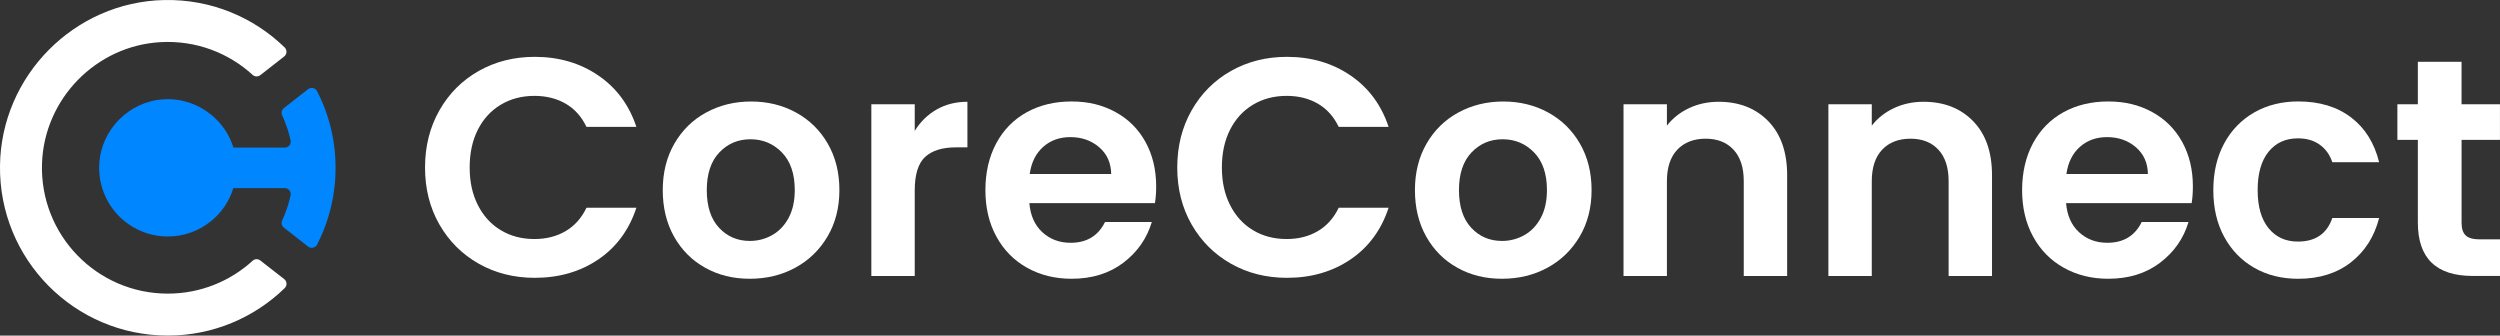 <?xml version="1.0" encoding="UTF-8"?>
<svg id="Layer_1" data-name="Layer 1" xmlns="http://www.w3.org/2000/svg" width="745" height="100" viewBox="0 0 745 100">
  <rect x="0" y="0" width="745" height="100" fill="#333333" stroke="none"/>
  <defs>
    <style>
      .cls-1 {
        fill: #fff;
      }

      .cls-1, .cls-2 {
        stroke-width: 0px;
      }

      .cls-2 {
        fill: #0087ff;
      }
    </style>
  </defs>
  <g>
    <path class="cls-1" d="m84.69,83.17l-7.12-5.55c-.68-.53-1.64-.51-2.27.07-6.67,6.09-15.55,9.81-25.3,9.81-21.15,0-38.22-17.5-37.48-38.84.67-19.22,16.12-35.03,35.32-36.1,10.58-.59,20.29,3.21,27.45,9.76.64.58,1.61.6,2.29.07l7.11-5.56c.86-.67.91-1.94.13-2.7C75.61,5.17,62.92-.27,48.95.01,22.16.56.33,22.58,0,49.38c-.34,27.92,22.18,50.62,50,50.62,13.53,0,25.82-5.38,34.83-14.13.78-.76.72-2.03-.14-2.7Z"/>
    <path class="cls-2" d="m99.64,43.98c-.71-5.99-2.49-11.66-5.15-16.81-.51-1-1.81-1.28-2.69-.59l-7.22,5.65c-.65.51-.84,1.4-.49,2.15,1.09,2.36,1.94,4.85,2.51,7.44.25,1.11-.61,2.17-1.75,2.17h-15.3v-.02c-1.23-3.98-3.64-7.45-6.84-9.95-3.78-3.04-8.69-4.74-13.97-4.42-10.3.62-18.66,9.07-19.16,19.38-.58,11.79,8.79,21.49,20.43,21.49,4.8,0,9.23-1.66,12.7-4.43,3.2-2.52,5.61-5.98,6.82-9.98h15.32c1.14,0,1.99,1.06,1.75,2.17-.57,2.6-1.42,5.09-2.51,7.44-.35.75-.16,1.64.49,2.15l7.22,5.65c.88.69,2.18.4,2.69-.59,2.65-5.15,4.43-10.81,5.15-16.81.25-1.98.36-4,.36-6.05s-.11-4.05-.36-6.02Z"/>
  </g>
  <g>
    <g>
      <path class="cls-1" d="m130.95,32.87c2.86-5.02,6.77-8.93,11.73-11.73,4.96-2.8,10.51-4.2,16.67-4.2,7.2,0,13.51,1.85,18.93,5.54,5.42,3.69,9.2,8.81,11.36,15.33h-14.87c-1.48-3.08-3.56-5.39-6.23-6.93-2.68-1.54-5.77-2.31-9.28-2.31-3.76,0-7.1.88-10.02,2.63-2.93,1.75-5.2,4.23-6.83,7.43-1.63,3.2-2.45,6.96-2.45,11.27s.81,7.99,2.45,11.22c1.63,3.23,3.91,5.73,6.83,7.48,2.92,1.76,6.26,2.63,10.02,2.63,3.51,0,6.6-.78,9.28-2.35s4.76-3.89,6.23-6.97h14.87c-2.16,6.59-5.93,11.71-11.31,15.38-5.39,3.66-11.71,5.5-18.98,5.5-6.16,0-11.72-1.4-16.67-4.2-4.96-2.8-8.87-6.7-11.73-11.68-2.86-4.99-4.29-10.65-4.29-16.99s1.43-12.02,4.29-17.04Z"/>
      <path class="cls-1" d="m210.15,79.79c-3.94-2.18-7.03-5.28-9.28-9.28-2.25-4-3.37-8.62-3.37-13.85s1.15-9.85,3.46-13.85c2.31-4,5.46-7.1,9.47-9.28,4-2.18,8.47-3.28,13.39-3.28s9.39,1.09,13.39,3.28c4,2.19,7.16,5.28,9.47,9.28,2.31,4,3.46,8.62,3.46,13.85s-1.19,9.85-3.56,13.85c-2.37,4-5.57,7.1-9.61,9.28-4.03,2.19-8.54,3.28-13.53,3.28s-9.36-1.09-13.3-3.28Zm19.9-9.7c2.06-1.14,3.71-2.85,4.94-5.13,1.23-2.28,1.85-5.05,1.85-8.31,0-4.86-1.28-8.6-3.83-11.22-2.56-2.62-5.68-3.93-9.37-3.93s-6.79,1.31-9.28,3.93c-2.49,2.62-3.74,6.36-3.74,11.22s1.22,8.61,3.65,11.22c2.43,2.62,5.5,3.93,9.19,3.93,2.34,0,4.54-.57,6.6-1.71Z"/>
      <path class="cls-1" d="m279.1,32.64c2.68-1.54,5.74-2.31,9.19-2.31v13.58h-3.42c-4.06,0-7.13.96-9.19,2.86-2.06,1.91-3.09,5.23-3.09,9.98v25.49h-12.93V31.07h12.93v7.94c1.66-2.71,3.83-4.83,6.51-6.37Z"/>
      <path class="cls-1" d="m344.16,60.53h-37.41c.31,3.69,1.6,6.59,3.88,8.68,2.28,2.09,5.08,3.14,8.41,3.14,4.8,0,8.22-2.06,10.25-6.19h13.95c-1.48,4.93-4.31,8.97-8.5,12.15-4.19,3.17-9.33,4.76-15.42,4.76-4.93,0-9.34-1.09-13.25-3.28-3.91-2.18-6.96-5.28-9.14-9.28-2.19-4-3.28-8.62-3.28-13.85s1.08-9.94,3.23-13.95c2.15-4,5.17-7.08,9.05-9.24,3.88-2.15,8.34-3.23,13.39-3.23s9.22,1.05,13.07,3.14c3.85,2.09,6.83,5.07,8.96,8.91,2.12,3.85,3.19,8.27,3.19,13.25,0,1.85-.12,3.51-.37,4.99Zm-13.02-8.68c-.06-3.32-1.26-5.99-3.6-7.99-2.34-2-5.2-3-8.59-3-3.2,0-5.9.97-8.08,2.91-2.19,1.94-3.53,4.63-4.02,8.08h24.29Z"/>
    </g>
    <g>
      <path class="cls-1" d="m355.11,32.87c2.86-5.02,6.77-8.93,11.73-11.73,4.96-2.8,10.51-4.2,16.67-4.2,7.2,0,13.51,1.85,18.93,5.54,5.42,3.69,9.2,8.81,11.36,15.33h-14.87c-1.48-3.08-3.56-5.39-6.23-6.93-2.68-1.54-5.77-2.31-9.28-2.31-3.76,0-7.1.88-10.02,2.63-2.93,1.75-5.2,4.23-6.83,7.43-1.63,3.2-2.45,6.96-2.45,11.27s.81,7.99,2.45,11.22c1.63,3.23,3.91,5.73,6.83,7.48,2.92,1.76,6.26,2.63,10.02,2.63,3.51,0,6.6-.78,9.28-2.35s4.76-3.89,6.23-6.97h14.87c-2.16,6.59-5.93,11.71-11.31,15.38-5.39,3.66-11.71,5.5-18.98,5.5-6.16,0-11.72-1.4-16.67-4.2-4.96-2.8-8.87-6.7-11.73-11.68-2.86-4.99-4.29-10.65-4.29-16.99s1.43-12.02,4.29-17.04Z"/>
      <path class="cls-1" d="m434.3,79.79c-3.94-2.18-7.03-5.28-9.28-9.28-2.25-4-3.37-8.62-3.37-13.85s1.15-9.85,3.46-13.85c2.31-4,5.46-7.1,9.47-9.28,4-2.18,8.47-3.28,13.39-3.28s9.39,1.09,13.39,3.28c4,2.19,7.16,5.28,9.47,9.28,2.31,4,3.46,8.62,3.46,13.85s-1.19,9.85-3.56,13.85c-2.37,4-5.57,7.1-9.61,9.28-4.03,2.19-8.54,3.28-13.53,3.28s-9.36-1.09-13.3-3.28Zm19.9-9.7c2.06-1.14,3.71-2.85,4.94-5.13,1.23-2.28,1.85-5.05,1.85-8.31,0-4.86-1.28-8.6-3.83-11.22-2.56-2.62-5.68-3.93-9.37-3.93s-6.79,1.31-9.28,3.93c-2.49,2.62-3.74,6.36-3.74,11.22s1.22,8.61,3.65,11.22c2.43,2.62,5.5,3.93,9.19,3.93,2.34,0,4.54-.57,6.6-1.71Z"/>
      <path class="cls-1" d="m526.94,36.1c3.75,3.85,5.63,9.22,5.63,16.12v30.02h-12.93v-28.26c0-4.06-1.02-7.19-3.05-9.37-2.03-2.18-4.8-3.28-8.31-3.28s-6.39,1.09-8.45,3.28c-2.06,2.19-3.09,5.31-3.09,9.37v28.26h-12.93V31.07h12.93v6.37c1.72-2.22,3.93-3.96,6.6-5.22,2.68-1.26,5.62-1.89,8.82-1.89,6.1,0,11.02,1.92,14.78,5.77Z"/>
      <path class="cls-1" d="m587.99,36.1c3.75,3.85,5.63,9.22,5.63,16.12v30.02h-12.93v-28.26c0-4.06-1.02-7.19-3.05-9.37-2.03-2.18-4.8-3.28-8.31-3.28s-6.39,1.09-8.45,3.28c-2.06,2.19-3.09,5.31-3.09,9.37v28.26h-12.93V31.07h12.93v6.37c1.72-2.22,3.93-3.96,6.6-5.22,2.68-1.26,5.62-1.89,8.82-1.89,6.1,0,11.02,1.92,14.78,5.77Z"/>
      <path class="cls-1" d="m653.1,60.53h-37.41c.31,3.69,1.6,6.59,3.88,8.68,2.28,2.09,5.08,3.14,8.41,3.14,4.8,0,8.22-2.06,10.25-6.19h13.95c-1.48,4.93-4.31,8.97-8.5,12.15-4.19,3.17-9.33,4.76-15.42,4.76-4.93,0-9.34-1.09-13.25-3.28-3.91-2.18-6.96-5.28-9.14-9.28-2.19-4-3.28-8.62-3.28-13.85s1.08-9.94,3.23-13.95c2.15-4,5.17-7.08,9.05-9.24,3.88-2.15,8.34-3.23,13.39-3.23s9.22,1.05,13.07,3.14c3.85,2.09,6.83,5.07,8.96,8.91,2.12,3.85,3.19,8.27,3.19,13.25,0,1.85-.12,3.51-.37,4.99Zm-13.02-8.68c-.06-3.32-1.26-5.99-3.6-7.99-2.34-2-5.2-3-8.59-3-3.2,0-5.9.97-8.08,2.91-2.19,1.94-3.53,4.63-4.02,8.08h24.29Z"/>
      <path class="cls-1" d="m662.8,42.75c2.15-3.97,5.14-7.05,8.96-9.24,3.82-2.18,8.19-3.28,13.11-3.28,6.34,0,11.59,1.59,15.75,4.76,4.16,3.17,6.94,7.62,8.36,13.35h-13.95c-.74-2.22-1.99-3.96-3.74-5.22-1.75-1.26-3.93-1.89-6.51-1.89-3.69,0-6.62,1.34-8.77,4.02-2.16,2.68-3.23,6.48-3.23,11.41s1.08,8.64,3.23,11.31c2.15,2.68,5.08,4.02,8.77,4.02,5.23,0,8.65-2.34,10.25-7.02h13.95c-1.42,5.54-4.22,9.94-8.41,13.21-4.19,3.26-9.42,4.9-15.7,4.9-4.93,0-9.3-1.09-13.11-3.28-3.82-2.18-6.8-5.27-8.96-9.24-2.16-3.97-3.23-8.6-3.23-13.9s1.08-9.93,3.23-13.9Z"/>
      <path class="cls-1" d="m733.55,41.69v24.75c0,1.72.42,2.97,1.25,3.74.83.77,2.23,1.15,4.2,1.15h6v10.9h-8.13c-10.9,0-16.35-5.29-16.35-15.89v-24.66h-6.1v-10.62h6.1v-12.65h13.02v12.65h11.45v10.62h-11.45Z"/>
    </g>
  </g>
</svg>